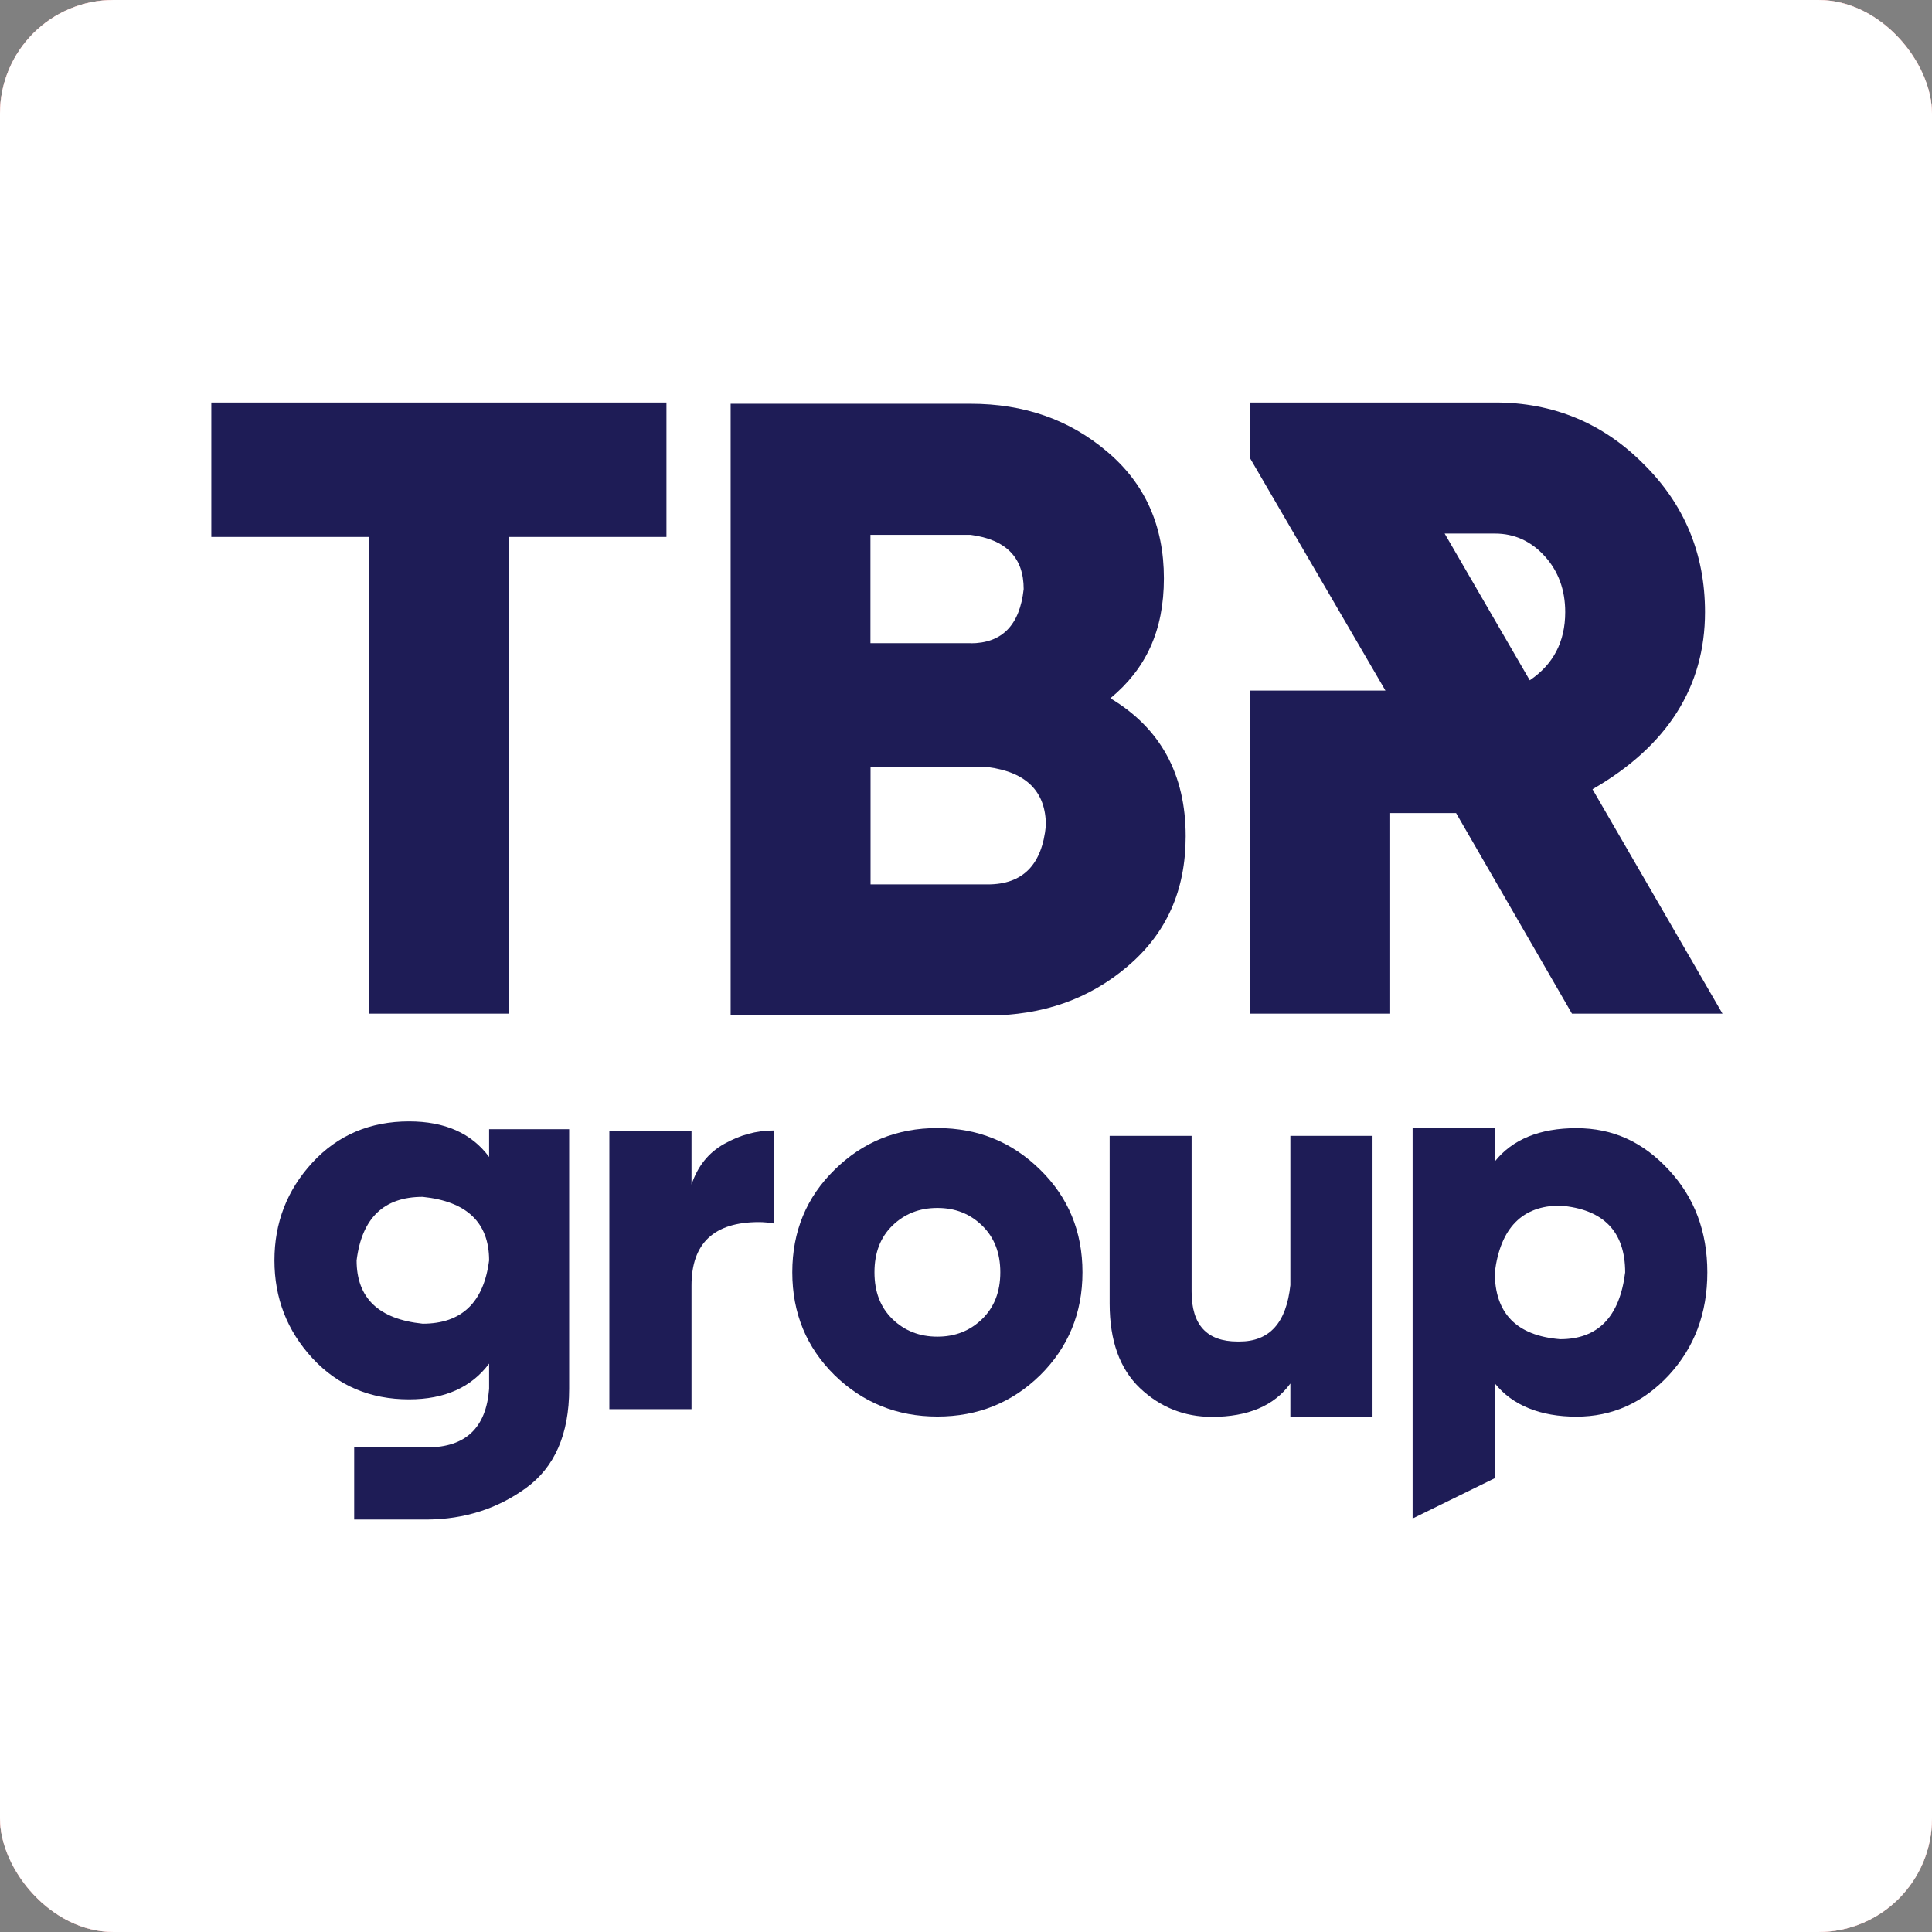<svg xmlns="http://www.w3.org/2000/svg" width="578" height="578" viewBox="0 0 578 578" fill="none">
<rect x="0" y="0" width="578" height="578" fill="#808080" stroke="none"/>
<g clip-path="url(#clip0_1407_18)">
<rect width="578" height="578" rx="34" fill="white"/>
<rect width="578" height="578" fill="#F18D8D"/>
<rect width="578" height="578" rx="34" fill="white"/>
<g clip-path="url(#clip1_1407_18)">
<path d="M152.277 303.264H110.326V160.635H63.219V120.417H199.384V160.635H152.277V303.264Z" fill="#1E1C56"/>
<path d="M218.588 303.8V120.796H290.372C306.38 120.796 319.921 125.531 331.184 135.096C342.573 144.662 348.204 157.321 348.204 173.011C348.204 188.7 342.826 200.097 332.196 208.904C347.16 217.838 354.722 231.634 354.722 250.165C354.722 266.391 348.964 279.271 337.321 289.121C325.805 298.939 311.853 303.8 295.466 303.8H218.556H218.588ZM290.372 192.457C299.705 192.457 305.083 187.09 306.254 176.231C306.254 166.791 301.002 161.425 290.372 160.004H260.412V192.425H290.372V192.457ZM295.497 264.592C306.001 264.592 311.759 258.72 312.897 246.976C312.897 236.874 307.14 231.002 295.497 229.487H260.443V264.592H295.497Z" fill="#1E1C56"/>
<path d="M515.342 303.264H470.291L435.617 243.251H415.907V303.264H373.925V206.6H414.484L373.925 136.99V120.417H447.26C464.66 120.417 479.498 126.541 491.678 138.79C503.953 150.912 510.091 165.718 510.091 183.112C510.091 205.463 498.828 223.205 476.429 236.117L515.342 303.295V303.264ZM457.637 203.538C464.66 198.802 468.267 192.046 468.267 183.112C468.267 176.483 466.21 170.864 462.129 166.381C458.048 161.898 453.049 159.625 447.291 159.625H432.2L457.668 203.538H457.637Z" fill="#1E1C56"/>
<path d="M105.96 454.573V433.012H127.821C139.274 433.012 145.443 427.171 146.329 415.522V407.946C141.046 415.049 133.042 418.648 122.38 418.648C110.769 418.648 101.088 414.575 93.464 406.336C85.871 398.096 82.106 388.342 82.106 377.072C82.106 365.801 85.871 356.047 93.464 347.807C101.057 339.568 110.769 335.495 122.38 335.495C133.042 335.495 141.046 339 146.329 346.134V337.831H170.278V415.522C170.278 429.034 165.944 438.946 157.37 445.166C148.797 451.385 138.958 454.51 127.821 454.605H105.96V454.573ZM146.329 377.072C146.329 365.801 139.685 359.425 126.461 358.067C114.85 358.067 108.27 364.381 106.688 377.072C106.688 388.342 113.268 394.655 126.461 396.013C138.072 396.013 144.716 389.699 146.329 377.072Z" fill="#1E1C56"/>
<path d="M206.882 421.584H182.3V338.242H206.882V354.373C208.717 348.944 211.912 344.871 216.658 342.219C221.372 339.568 226.276 338.21 231.464 338.21V366.022C229.945 365.77 228.49 365.612 227.067 365.612C213.621 365.612 206.882 371.926 206.882 384.616V421.552V421.584Z" fill="#1E1C56"/>
<path d="M249.687 411.418C241.271 403.116 237.032 392.887 237.032 380.639C237.032 368.39 241.271 358.193 249.687 349.954C258.102 341.651 268.353 337.484 280.438 337.484C292.523 337.484 302.774 341.651 311.189 349.954C319.605 358.193 323.844 368.422 323.844 380.639C323.844 392.856 319.605 403.084 311.189 411.418C302.774 419.658 292.523 423.793 280.438 423.793C268.353 423.793 258.102 419.626 249.687 411.418ZM293.82 394.624C297.427 391.12 299.262 386.479 299.262 380.639C299.262 374.799 297.427 370.158 293.82 366.654C290.214 363.15 285.816 361.382 280.438 361.382C275.06 361.382 270.599 363.15 266.992 366.654C263.386 370.158 261.614 374.799 261.614 380.639C261.614 386.479 263.386 391.12 266.992 394.624C270.599 398.128 275.091 399.896 280.438 399.896C285.785 399.896 290.214 398.128 293.82 394.624Z" fill="#1E1C56"/>
<path d="M410.624 423.888H386.042V413.912C381.233 420.542 373.387 423.888 362.568 423.888C354.31 423.888 347.097 421.015 341.023 415.27C335.012 409.524 331.975 401.127 331.975 390.015V339.82H356.493V386.416C356.493 396.392 361.049 401.348 370.255 401.348H370.825C379.81 401.348 384.84 395.76 386.042 384.49V339.82H410.624V423.888V423.888Z" fill="#1E1C56"/>
<path d="M422.614 454.257V337.516H447.196V347.492C452.48 340.862 460.642 337.516 471.62 337.516C482.598 337.516 491.551 341.683 499.239 349.986C506.927 358.225 510.787 368.453 510.787 380.671C510.787 392.888 506.927 403.116 499.239 411.45C491.551 419.69 482.345 423.825 471.62 423.825C460.895 423.825 452.48 420.479 447.196 413.849V442.23L422.614 454.289V454.257ZM486.205 380.671C486.205 368.453 479.719 361.729 466.748 360.687C455.454 360.687 448.873 367.317 447.196 380.671C447.196 392.888 453.682 399.612 466.748 400.654C478.042 400.654 484.528 394.024 486.205 380.671Z" fill="#1E1C56"/>
</g>
</g>
<defs>
<clipPath id="clip0_1407_18">
<rect width="578" height="578" rx="34" fill="white"/>
</clipPath>
<clipPath id="clip1_1407_18">
<rect width="452.124" height="334.156" fill="white" transform="translate(63.219 120.417)"/>
</clipPath>
</defs>
</svg>
